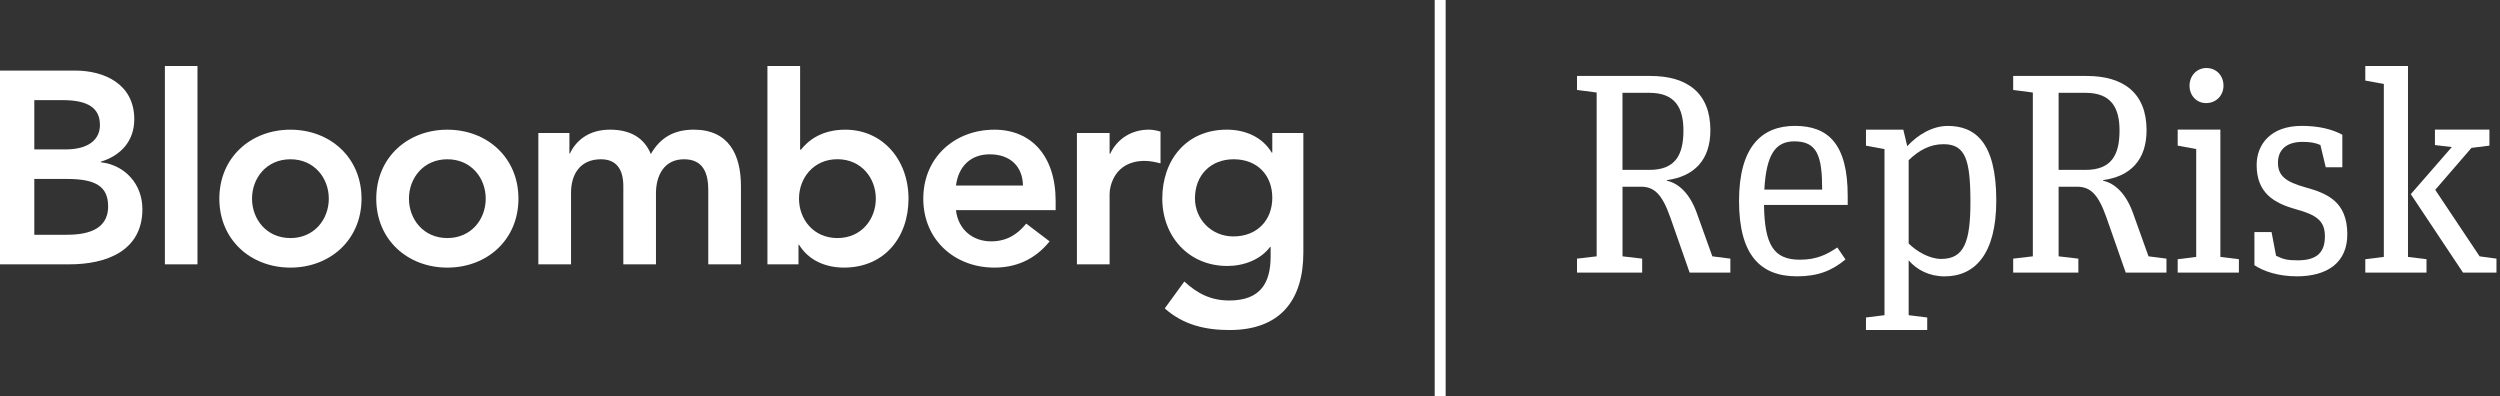 <svg width="404" height="64" viewBox="0 0 404 64" fill="none" xmlns="http://www.w3.org/2000/svg">
  <rect x="0" y="0" width="404" height="64" fill="#333333" stroke="none"/>
  <path
    d="M5.544 16.18H10.122C14.305 16.18 16.149 17.508 16.149 20.207C16.149 22.552 14.305 24.145 10.605 24.145H5.544V16.18ZM0 42.717H11.219C17.115 42.717 23.011 40.6 23.011 33.786C23.011 29.759 20.201 26.667 16.286 26.219V26.126C19.489 25.162 21.699 22.817 21.699 19.278C21.699 13.571 16.852 11.405 12.143 11.405H0V42.717ZM5.544 28.919H10.867C15.355 28.919 17.474 30.07 17.474 33.346C17.474 37.453 13.505 37.943 10.646 37.943H5.544V28.919Z"
    fill="white" />
  <path fill-rule="evenodd" clip-rule="evenodd" d="M31.913 10.667V42.717H26.647V10.667H31.913Z" fill="white" />
  <path
    d="M40.727 32.104C40.727 28.787 43.061 25.738 46.934 25.738C50.807 25.738 53.134 28.788 53.134 32.104C53.134 35.42 50.807 38.471 46.934 38.471C43.06 38.471 40.727 35.421 40.727 32.104ZM35.446 32.104C35.446 38.782 40.547 43.245 46.934 43.245C53.313 43.245 58.423 38.783 58.423 32.104C58.423 25.425 53.314 20.957 46.934 20.957C40.547 20.956 35.446 25.426 35.446 32.104Z"
    fill="white" />
  <path
    d="M66.086 32.104C66.086 28.787 68.419 25.738 72.293 25.738C76.166 25.738 78.493 28.788 78.493 32.104C78.493 35.42 76.166 38.471 72.293 38.471C68.419 38.471 66.086 35.421 66.086 32.104ZM60.804 32.104C60.804 38.782 65.907 43.245 72.293 43.245C78.671 43.245 83.781 38.783 83.781 32.104C83.781 25.425 78.672 20.957 72.293 20.957C65.906 20.956 60.804 25.426 60.804 32.104Z"
    fill="white" />
  <path
    d="M86.998 21.488H92.017V24.808H92.1C93.025 22.817 95.048 20.953 98.569 20.953C101.828 20.953 104.078 22.233 105.176 24.892C106.715 22.199 108.959 20.953 112.121 20.953C117.754 20.953 119.737 24.985 119.737 30.071V42.718H114.456V30.689C114.456 28.038 113.668 25.738 110.541 25.738C107.241 25.738 106.005 28.478 106.005 31.216V42.717H100.73V30.07C100.73 27.454 99.674 25.738 97.12 25.738C93.646 25.738 92.279 28.295 92.279 31.129V42.717H86.998V21.488Z"
    fill="white" />
  <path
    d="M141.533 32.104C141.533 35.425 139.207 38.471 135.326 38.471C131.452 38.471 129.119 35.425 129.119 32.104C129.119 28.787 131.452 25.73 135.326 25.73C139.207 25.73 141.533 28.787 141.533 32.104ZM124.018 42.717H129.037V39.535H129.119C130.665 42.092 133.434 43.244 136.389 43.244C142.892 43.244 146.814 38.38 146.814 32.103C146.814 25.824 142.631 20.956 136.603 20.956C132.647 20.956 130.528 22.809 129.43 24.19H129.298V10.667H124.017L124.018 42.717Z"
    fill="white" />
  <path
    d="M154.485 29.981C154.879 26.924 156.819 24.937 159.939 24.937C163.24 24.937 165.262 26.883 165.311 29.981H154.485ZM170.592 33.961V32.503C170.592 25.114 166.588 20.957 160.692 20.957C154.299 20.957 149.203 25.426 149.203 32.104C149.203 38.782 154.299 43.245 160.692 43.245C164.027 43.245 167.161 42.052 169.618 39.005L165.835 36.136C164.517 37.764 162.797 39.005 160.16 39.005C157.212 39.005 154.83 37.1 154.485 33.961H170.592Z"
    fill="white" />
  <path
    d="M174.03 21.488H179.312V24.85H179.402C180.547 22.418 182.874 20.953 185.649 20.953C186.312 20.953 186.926 21.089 187.541 21.269V26.397C186.664 26.178 185.822 26.001 184.986 26.001C180.015 26.001 179.311 30.206 179.311 31.358V42.718H174.03L174.03 21.488Z"
    fill="white" />
  <path
    d="M199.355 25.738C203.18 25.738 205.603 28.295 205.603 31.975C205.603 35.507 203.228 38.206 199.313 38.206C195.751 38.206 193.106 35.42 193.106 32.058C193.106 28.295 195.654 25.738 199.355 25.738ZM205.603 21.488V24.673H205.52C203.974 22.105 201.199 20.953 198.251 20.953C191.74 20.953 187.825 25.821 187.825 32.104C187.825 38.113 192.009 42.981 198.34 42.981C200.984 42.981 203.711 41.968 205.259 39.89H205.334V41.441C205.334 45.638 203.76 48.56 198.651 48.56C195.703 48.56 193.5 47.449 191.387 45.493L188.225 49.836C191.208 52.5 194.777 53.333 198.699 53.333C206.929 53.333 210.622 48.463 210.622 40.815V21.488H205.603Z"
    fill="white" />
  <path d="M231.848 0H233.617V64H231.848V0Z" fill="white" />
  <path
    d="M279.621 41.796L276.713 41.424L274.217 34.459C273.084 31.276 271.27 29.614 269.364 29.202V29.109C273.765 28.511 276.398 25.879 276.398 21.041C276.398 15.046 272.678 12.275 266.731 12.275H254.843V14.535L258.02 14.953V41.424L254.843 41.796V44.056H265.375V41.796L262.199 41.424V30.172H265.146C267.235 30.172 268.552 31.236 269.914 35.11L273.045 44.056H279.627V41.796H279.621ZM266.547 27.454H262.192V15H266.547C270.68 15 272.042 17.399 272.042 21.087C272.042 25.055 270.726 27.454 266.547 27.454Z"
    fill="white" />
  <path
    d="M290.375 44.654C293.735 44.654 296.001 43.777 298.228 41.929L296.911 39.989C295.274 41.098 293.597 41.969 290.872 41.969C286.648 41.969 285.155 39.616 285.063 33.117H298.588V31.641C298.588 23.294 295.457 20.343 290.06 20.343C284.703 20.343 281.028 23.713 281.028 32.472C281.028 41.152 284.434 44.654 290.375 44.654ZM289.969 22.842C293.689 22.842 294.462 25.241 294.462 30.638H285.116C285.43 25.009 286.884 22.842 289.969 22.842Z"
    fill="white" />
  <path
    d="M398.025 44.056H403.429V41.796L400.704 41.424L393.532 30.677L399.387 23.899L402.289 23.533V20.948H393.486V23.44L396.211 23.766L389.583 31.375L398.025 44.056Z"
    fill="white" />
  <path
    d="M356.5 16.661C358.137 16.661 359.316 15.418 359.316 13.85C359.316 12.188 358.137 10.992 356.552 10.992C355.006 10.992 353.828 12.235 353.828 13.85C353.821 15.412 354.954 16.661 356.5 16.661Z"
    fill="white" />
  <path
    d="M361.805 41.889L358.812 41.517V20.948H351.915V23.533L354.908 24.084V41.517L351.915 41.889V44.055H361.805V41.889Z"
    fill="white" />
  <path
    d="M379.326 37.875C379.326 32.525 376.012 31.236 372.521 30.265C369.39 29.388 368.119 28.424 368.119 26.298C368.119 24.178 369.527 22.928 372.069 22.928C373.339 22.928 374.158 23.068 374.977 23.433L375.841 27.029H378.52V21.772C376.889 20.895 374.754 20.343 371.938 20.343C366.947 20.343 364.674 23.34 364.674 26.663C364.674 31.229 367.536 32.844 371.027 33.814C374.341 34.738 375.704 35.662 375.704 38.194C375.704 40.733 374.479 42.069 371.302 42.069C369.534 42.069 368.99 41.882 367.811 41.331L367.084 37.503H364.314V42.853C365.768 43.823 368.126 44.654 371.165 44.654C376.149 44.654 379.326 42.394 379.326 37.875Z"
    fill="white" />
  <path
    d="M314.746 20.35C312.343 20.35 309.939 21.732 308.21 23.626L307.575 20.954H301.542V23.54L304.536 24.091V50.934L301.542 51.306V53.333H311.439V51.306L308.439 50.934V42.075C309.756 43.597 311.753 44.66 314.249 44.66C319.148 44.66 322.599 41.065 322.599 32.392C322.599 22.889 319.102 20.35 314.746 20.35ZM313.705 41.843C311.799 41.843 309.755 40.646 308.439 39.35V25.886C310.076 24.317 311.845 23.3 314.065 23.3C317.608 23.3 318.421 25.793 318.421 32.665C318.421 39.124 317.379 41.843 313.705 41.843Z"
    fill="white" />
  <path
    d="M335.849 41.796L332.672 41.424V30.172H335.62C337.709 30.172 339.026 31.236 340.388 35.11L343.519 44.056H350.101V41.796L347.2 41.424L344.704 34.459C343.571 31.276 341.757 29.614 339.851 29.202V29.109C344.252 28.511 346.885 25.879 346.885 21.041C346.885 15.046 343.165 12.275 337.218 12.275H325.33V14.535L328.507 14.953V41.424L325.33 41.796V44.056H335.862V41.796H335.849ZM332.672 15H337.028C341.161 15 342.517 17.399 342.517 21.087C342.517 25.055 341.2 27.454 337.028 27.454H332.672V15Z"
    fill="white" />
  <path
    d="M392.123 41.889L389.13 41.517V10.667H382.233V13.019L385.227 13.571V41.517L382.233 41.889V44.056H392.123V41.889Z"
    fill="white" />
</svg>